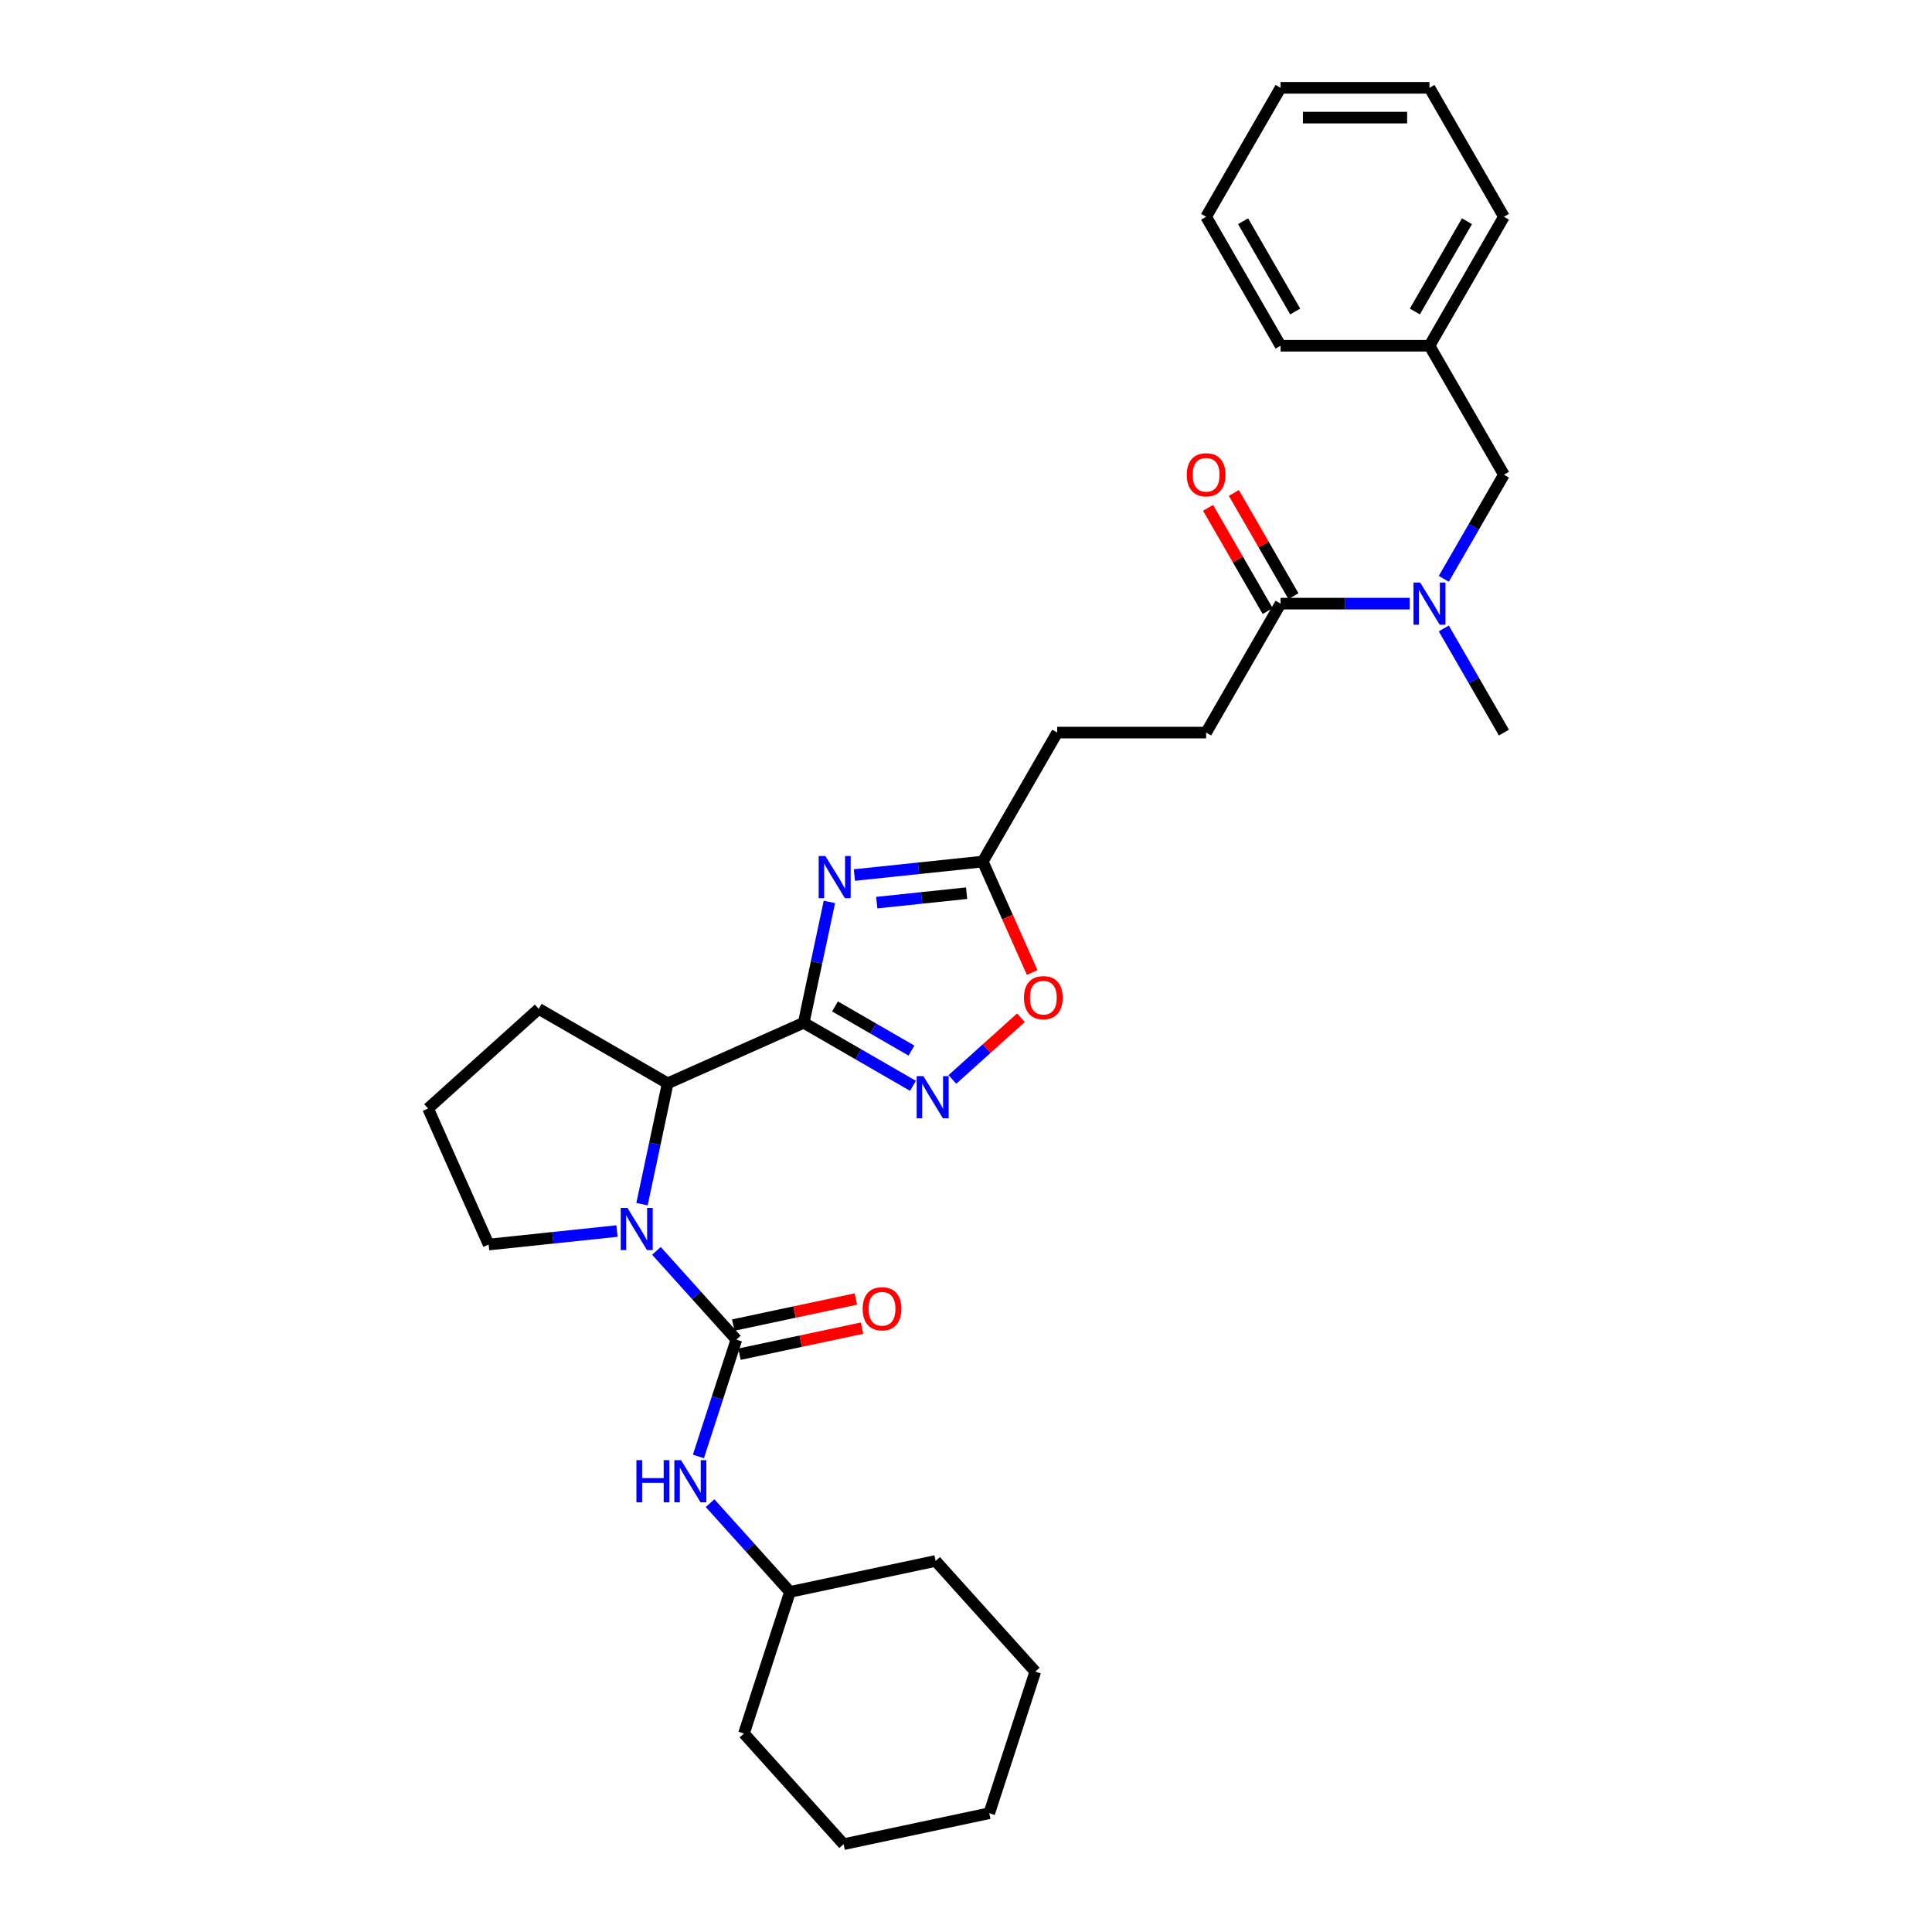 <?xml version='1.0' encoding='iso-8859-1'?>
<svg version='1.1' baseProfile='full'
              xmlns='http://www.w3.org/2000/svg'
                      xmlns:rdkit='http://www.rdkit.org/xml'
                      xmlns:xlink='http://www.w3.org/1999/xlink'
                  xml:space='preserve'
width='1000px' height='1000px' viewBox='0 0 1000 1000'>
<!-- END OF HEADER -->
<rect style='opacity:1.0;fill:#FFFFFF;stroke:none' width='1000' height='1000' x='0' y='0'> </rect>
<path class='bond-0' d='M 416.002,529.38 L 422.649,498.106' style='fill:none;fill-rule:evenodd;stroke:#000000;stroke-width:6px;stroke-linecap:butt;stroke-linejoin:miter;stroke-opacity:1' />
<path class='bond-0' d='M 422.649,498.106 L 429.297,466.832' style='fill:none;fill-rule:evenodd;stroke:#0000FF;stroke-width:6px;stroke-linecap:butt;stroke-linejoin:miter;stroke-opacity:1' />
<path class='bond-3' d='M 416.002,529.38 L 444.273,545.702' style='fill:none;fill-rule:evenodd;stroke:#000000;stroke-width:6px;stroke-linecap:butt;stroke-linejoin:miter;stroke-opacity:1' />
<path class='bond-3' d='M 444.273,545.702 L 472.544,562.025' style='fill:none;fill-rule:evenodd;stroke:#0000FF;stroke-width:6px;stroke-linecap:butt;stroke-linejoin:miter;stroke-opacity:1' />
<path class='bond-3' d='M 432.19,520.927 L 451.98,532.353' style='fill:none;fill-rule:evenodd;stroke:#000000;stroke-width:6px;stroke-linecap:butt;stroke-linejoin:miter;stroke-opacity:1' />
<path class='bond-3' d='M 451.98,532.353 L 471.77,543.779' style='fill:none;fill-rule:evenodd;stroke:#0000FF;stroke-width:6px;stroke-linecap:butt;stroke-linejoin:miter;stroke-opacity:1' />
<path class='bond-4' d='M 416.002,529.38 L 345.592,560.728' style='fill:none;fill-rule:evenodd;stroke:#000000;stroke-width:6px;stroke-linecap:butt;stroke-linejoin:miter;stroke-opacity:1' />
<path class='bond-5' d='M 442.23,452.919 L 475.453,449.427' style='fill:none;fill-rule:evenodd;stroke:#0000FF;stroke-width:6px;stroke-linecap:butt;stroke-linejoin:miter;stroke-opacity:1' />
<path class='bond-5' d='M 475.453,449.427 L 508.676,445.935' style='fill:none;fill-rule:evenodd;stroke:#000000;stroke-width:6px;stroke-linecap:butt;stroke-linejoin:miter;stroke-opacity:1' />
<path class='bond-5' d='M 453.809,467.202 L 477.065,464.757' style='fill:none;fill-rule:evenodd;stroke:#0000FF;stroke-width:6px;stroke-linecap:butt;stroke-linejoin:miter;stroke-opacity:1' />
<path class='bond-5' d='M 477.065,464.757 L 500.321,462.313' style='fill:none;fill-rule:evenodd;stroke:#000000;stroke-width:6px;stroke-linecap:butt;stroke-linejoin:miter;stroke-opacity:1' />
<path class='bond-1' d='M 381.14,693.393 L 360.456,670.421' style='fill:none;fill-rule:evenodd;stroke:#000000;stroke-width:6px;stroke-linecap:butt;stroke-linejoin:miter;stroke-opacity:1' />
<path class='bond-1' d='M 360.456,670.421 L 339.773,647.45' style='fill:none;fill-rule:evenodd;stroke:#0000FF;stroke-width:6px;stroke-linecap:butt;stroke-linejoin:miter;stroke-opacity:1' />
<path class='bond-7' d='M 381.14,693.393 L 371.317,723.623' style='fill:none;fill-rule:evenodd;stroke:#000000;stroke-width:6px;stroke-linecap:butt;stroke-linejoin:miter;stroke-opacity:1' />
<path class='bond-7' d='M 371.317,723.623 L 361.495,753.853' style='fill:none;fill-rule:evenodd;stroke:#0000FF;stroke-width:6px;stroke-linecap:butt;stroke-linejoin:miter;stroke-opacity:1' />
<path class='bond-10' d='M 382.742,700.931 L 414.463,694.189' style='fill:none;fill-rule:evenodd;stroke:#000000;stroke-width:6px;stroke-linecap:butt;stroke-linejoin:miter;stroke-opacity:1' />
<path class='bond-10' d='M 414.463,694.189 L 446.184,687.446' style='fill:none;fill-rule:evenodd;stroke:#FF0000;stroke-width:6px;stroke-linecap:butt;stroke-linejoin:miter;stroke-opacity:1' />
<path class='bond-10' d='M 379.537,685.854 L 411.258,679.111' style='fill:none;fill-rule:evenodd;stroke:#000000;stroke-width:6px;stroke-linecap:butt;stroke-linejoin:miter;stroke-opacity:1' />
<path class='bond-10' d='M 411.258,679.111 L 442.979,672.369' style='fill:none;fill-rule:evenodd;stroke:#FF0000;stroke-width:6px;stroke-linecap:butt;stroke-linejoin:miter;stroke-opacity:1' />
<path class='bond-2' d='M 332.297,623.276 L 338.945,592.002' style='fill:none;fill-rule:evenodd;stroke:#0000FF;stroke-width:6px;stroke-linecap:butt;stroke-linejoin:miter;stroke-opacity:1' />
<path class='bond-2' d='M 338.945,592.002 L 345.592,560.728' style='fill:none;fill-rule:evenodd;stroke:#000000;stroke-width:6px;stroke-linecap:butt;stroke-linejoin:miter;stroke-opacity:1' />
<path class='bond-15' d='M 319.364,637.189 L 286.141,640.681' style='fill:none;fill-rule:evenodd;stroke:#0000FF;stroke-width:6px;stroke-linecap:butt;stroke-linejoin:miter;stroke-opacity:1' />
<path class='bond-15' d='M 286.141,640.681 L 252.918,644.173' style='fill:none;fill-rule:evenodd;stroke:#000000;stroke-width:6px;stroke-linecap:butt;stroke-linejoin:miter;stroke-opacity:1' />
<path class='bond-6' d='M 492.953,558.728 L 510.687,542.76' style='fill:none;fill-rule:evenodd;stroke:#0000FF;stroke-width:6px;stroke-linecap:butt;stroke-linejoin:miter;stroke-opacity:1' />
<path class='bond-6' d='M 510.687,542.76 L 528.422,526.792' style='fill:none;fill-rule:evenodd;stroke:#FF0000;stroke-width:6px;stroke-linecap:butt;stroke-linejoin:miter;stroke-opacity:1' />
<path class='bond-18' d='M 345.592,560.728 L 278.846,522.192' style='fill:none;fill-rule:evenodd;stroke:#000000;stroke-width:6px;stroke-linecap:butt;stroke-linejoin:miter;stroke-opacity:1' />
<path class='bond-14' d='M 508.676,445.935 L 547.213,379.189' style='fill:none;fill-rule:evenodd;stroke:#000000;stroke-width:6px;stroke-linecap:butt;stroke-linejoin:miter;stroke-opacity:1' />
<path class='bond-31' d='M 508.676,445.935 L 521.465,474.658' style='fill:none;fill-rule:evenodd;stroke:#000000;stroke-width:6px;stroke-linecap:butt;stroke-linejoin:miter;stroke-opacity:1' />
<path class='bond-31' d='M 521.465,474.658 L 534.253,503.381' style='fill:none;fill-rule:evenodd;stroke:#FF0000;stroke-width:6px;stroke-linecap:butt;stroke-linejoin:miter;stroke-opacity:1' />
<path class='bond-16' d='M 367.527,778.026 L 388.211,800.998' style='fill:none;fill-rule:evenodd;stroke:#0000FF;stroke-width:6px;stroke-linecap:butt;stroke-linejoin:miter;stroke-opacity:1' />
<path class='bond-16' d='M 388.211,800.998 L 408.895,823.969' style='fill:none;fill-rule:evenodd;stroke:#000000;stroke-width:6px;stroke-linecap:butt;stroke-linejoin:miter;stroke-opacity:1' />
<path class='bond-8' d='M 662.822,312.442 L 624.285,379.189' style='fill:none;fill-rule:evenodd;stroke:#000000;stroke-width:6px;stroke-linecap:butt;stroke-linejoin:miter;stroke-opacity:1' />
<path class='bond-9' d='M 662.822,312.442 L 696.256,312.442' style='fill:none;fill-rule:evenodd;stroke:#000000;stroke-width:6px;stroke-linecap:butt;stroke-linejoin:miter;stroke-opacity:1' />
<path class='bond-9' d='M 696.256,312.442 L 729.69,312.442' style='fill:none;fill-rule:evenodd;stroke:#0000FF;stroke-width:6px;stroke-linecap:butt;stroke-linejoin:miter;stroke-opacity:1' />
<path class='bond-12' d='M 669.496,308.588 L 654.068,281.866' style='fill:none;fill-rule:evenodd;stroke:#000000;stroke-width:6px;stroke-linecap:butt;stroke-linejoin:miter;stroke-opacity:1' />
<path class='bond-12' d='M 654.068,281.866 L 638.64,255.144' style='fill:none;fill-rule:evenodd;stroke:#FF0000;stroke-width:6px;stroke-linecap:butt;stroke-linejoin:miter;stroke-opacity:1' />
<path class='bond-12' d='M 656.147,316.295 L 640.719,289.573' style='fill:none;fill-rule:evenodd;stroke:#000000;stroke-width:6px;stroke-linecap:butt;stroke-linejoin:miter;stroke-opacity:1' />
<path class='bond-12' d='M 640.719,289.573 L 625.291,262.851' style='fill:none;fill-rule:evenodd;stroke:#FF0000;stroke-width:6px;stroke-linecap:butt;stroke-linejoin:miter;stroke-opacity:1' />
<path class='bond-11' d='M 747.307,299.601 L 762.869,272.648' style='fill:none;fill-rule:evenodd;stroke:#0000FF;stroke-width:6px;stroke-linecap:butt;stroke-linejoin:miter;stroke-opacity:1' />
<path class='bond-11' d='M 762.869,272.648 L 778.43,245.695' style='fill:none;fill-rule:evenodd;stroke:#000000;stroke-width:6px;stroke-linecap:butt;stroke-linejoin:miter;stroke-opacity:1' />
<path class='bond-20' d='M 747.307,325.282 L 762.869,352.235' style='fill:none;fill-rule:evenodd;stroke:#0000FF;stroke-width:6px;stroke-linecap:butt;stroke-linejoin:miter;stroke-opacity:1' />
<path class='bond-20' d='M 762.869,352.235 L 778.43,379.189' style='fill:none;fill-rule:evenodd;stroke:#000000;stroke-width:6px;stroke-linecap:butt;stroke-linejoin:miter;stroke-opacity:1' />
<path class='bond-17' d='M 778.43,245.695 L 739.894,178.948' style='fill:none;fill-rule:evenodd;stroke:#000000;stroke-width:6px;stroke-linecap:butt;stroke-linejoin:miter;stroke-opacity:1' />
<path class='bond-13' d='M 624.285,379.189 L 547.213,379.189' style='fill:none;fill-rule:evenodd;stroke:#000000;stroke-width:6px;stroke-linecap:butt;stroke-linejoin:miter;stroke-opacity:1' />
<path class='bond-32' d='M 252.918,644.173 L 221.57,573.763' style='fill:none;fill-rule:evenodd;stroke:#000000;stroke-width:6px;stroke-linecap:butt;stroke-linejoin:miter;stroke-opacity:1' />
<path class='bond-23' d='M 408.895,823.969 L 385.078,897.269' style='fill:none;fill-rule:evenodd;stroke:#000000;stroke-width:6px;stroke-linecap:butt;stroke-linejoin:miter;stroke-opacity:1' />
<path class='bond-24' d='M 408.895,823.969 L 484.283,807.945' style='fill:none;fill-rule:evenodd;stroke:#000000;stroke-width:6px;stroke-linecap:butt;stroke-linejoin:miter;stroke-opacity:1' />
<path class='bond-21' d='M 739.894,178.948 L 778.43,112.201' style='fill:none;fill-rule:evenodd;stroke:#000000;stroke-width:6px;stroke-linecap:butt;stroke-linejoin:miter;stroke-opacity:1' />
<path class='bond-21' d='M 732.325,161.229 L 759.301,114.506' style='fill:none;fill-rule:evenodd;stroke:#000000;stroke-width:6px;stroke-linecap:butt;stroke-linejoin:miter;stroke-opacity:1' />
<path class='bond-22' d='M 739.894,178.948 L 662.822,178.948' style='fill:none;fill-rule:evenodd;stroke:#000000;stroke-width:6px;stroke-linecap:butt;stroke-linejoin:miter;stroke-opacity:1' />
<path class='bond-19' d='M 278.846,522.192 L 221.57,573.763' style='fill:none;fill-rule:evenodd;stroke:#000000;stroke-width:6px;stroke-linecap:butt;stroke-linejoin:miter;stroke-opacity:1' />
<path class='bond-26' d='M 778.43,112.201 L 739.894,45.455' style='fill:none;fill-rule:evenodd;stroke:#000000;stroke-width:6px;stroke-linecap:butt;stroke-linejoin:miter;stroke-opacity:1' />
<path class='bond-25' d='M 662.822,178.948 L 624.285,112.201' style='fill:none;fill-rule:evenodd;stroke:#000000;stroke-width:6px;stroke-linecap:butt;stroke-linejoin:miter;stroke-opacity:1' />
<path class='bond-25' d='M 670.39,161.229 L 643.415,114.506' style='fill:none;fill-rule:evenodd;stroke:#000000;stroke-width:6px;stroke-linecap:butt;stroke-linejoin:miter;stroke-opacity:1' />
<path class='bond-27' d='M 385.078,897.269 L 436.65,954.545' style='fill:none;fill-rule:evenodd;stroke:#000000;stroke-width:6px;stroke-linecap:butt;stroke-linejoin:miter;stroke-opacity:1' />
<path class='bond-28' d='M 484.283,807.945 L 535.855,865.221' style='fill:none;fill-rule:evenodd;stroke:#000000;stroke-width:6px;stroke-linecap:butt;stroke-linejoin:miter;stroke-opacity:1' />
<path class='bond-29' d='M 624.285,112.201 L 662.822,45.455' style='fill:none;fill-rule:evenodd;stroke:#000000;stroke-width:6px;stroke-linecap:butt;stroke-linejoin:miter;stroke-opacity:1' />
<path class='bond-34' d='M 739.894,45.455 L 662.822,45.455' style='fill:none;fill-rule:evenodd;stroke:#000000;stroke-width:6px;stroke-linecap:butt;stroke-linejoin:miter;stroke-opacity:1' />
<path class='bond-34' d='M 728.333,60.869 L 674.382,60.869' style='fill:none;fill-rule:evenodd;stroke:#000000;stroke-width:6px;stroke-linecap:butt;stroke-linejoin:miter;stroke-opacity:1' />
<path class='bond-33' d='M 436.65,954.545 L 512.038,938.521' style='fill:none;fill-rule:evenodd;stroke:#000000;stroke-width:6px;stroke-linecap:butt;stroke-linejoin:miter;stroke-opacity:1' />
<path class='bond-30' d='M 535.855,865.221 L 512.038,938.521' style='fill:none;fill-rule:evenodd;stroke:#000000;stroke-width:6px;stroke-linecap:butt;stroke-linejoin:miter;stroke-opacity:1' />
<path  class='atom-1' d='M 427.201 443.078
L 434.354 454.639
Q 435.063 455.78, 436.203 457.845
Q 437.344 459.911, 437.406 460.034
L 437.406 443.078
L 440.304 443.078
L 440.304 464.905
L 437.313 464.905
L 429.637 452.265
Q 428.743 450.785, 427.787 449.09
Q 426.862 447.394, 426.585 446.87
L 426.585 464.905
L 423.748 464.905
L 423.748 443.078
L 427.201 443.078
' fill='#0000FF'/>
<path  class='atom-3' d='M 324.743 625.203
L 331.896 636.764
Q 332.605 637.905, 333.746 639.97
Q 334.886 642.036, 334.948 642.159
L 334.948 625.203
L 337.846 625.203
L 337.846 647.03
L 334.855 647.03
L 327.179 634.39
Q 326.285 632.91, 325.329 631.215
Q 324.404 629.519, 324.127 628.995
L 324.127 647.03
L 321.291 647.03
L 321.291 625.203
L 324.743 625.203
' fill='#0000FF'/>
<path  class='atom-4' d='M 477.924 557.003
L 485.076 568.564
Q 485.785 569.704, 486.926 571.77
Q 488.067 573.835, 488.128 573.959
L 488.128 557.003
L 491.026 557.003
L 491.026 578.83
L 488.036 578.83
L 480.359 566.19
Q 479.465 564.71, 478.51 563.014
Q 477.585 561.319, 477.307 560.795
L 477.307 578.83
L 474.471 578.83
L 474.471 557.003
L 477.924 557.003
' fill='#0000FF'/>
<path  class='atom-7' d='M 530.005 516.406
Q 530.005 511.165, 532.595 508.237
Q 535.184 505.308, 540.025 505.308
Q 544.865 505.308, 547.454 508.237
Q 550.044 511.165, 550.044 516.406
Q 550.044 521.709, 547.424 524.73
Q 544.803 527.721, 540.025 527.721
Q 535.215 527.721, 532.595 524.73
Q 530.005 521.74, 530.005 516.406
M 540.025 525.254
Q 543.354 525.254, 545.142 523.035
Q 546.961 520.784, 546.961 516.406
Q 546.961 512.121, 545.142 509.963
Q 543.354 507.774, 540.025 507.774
Q 536.695 507.774, 534.876 509.932
Q 533.088 512.09, 533.088 516.406
Q 533.088 520.815, 534.876 523.035
Q 536.695 525.254, 540.025 525.254
' fill='#FF0000'/>
<path  class='atom-8' d='M 329.407 755.779
L 332.367 755.779
L 332.367 765.059
L 343.527 765.059
L 343.527 755.779
L 346.487 755.779
L 346.487 777.606
L 343.527 777.606
L 343.527 767.525
L 332.367 767.525
L 332.367 777.606
L 329.407 777.606
L 329.407 755.779
' fill='#0000FF'/>
<path  class='atom-8' d='M 352.498 755.779
L 359.651 767.34
Q 360.36 768.481, 361.5 770.547
Q 362.641 772.612, 362.703 772.735
L 362.703 755.779
L 365.601 755.779
L 365.601 777.606
L 362.61 777.606
L 354.934 764.967
Q 354.04 763.487, 353.084 761.791
Q 352.159 760.096, 351.882 759.571
L 351.882 777.606
L 349.045 777.606
L 349.045 755.779
L 352.498 755.779
' fill='#0000FF'/>
<path  class='atom-10' d='M 735.069 301.528
L 742.222 313.089
Q 742.931 314.23, 744.071 316.295
Q 745.212 318.361, 745.274 318.484
L 745.274 301.528
L 748.172 301.528
L 748.172 323.355
L 745.181 323.355
L 737.505 310.715
Q 736.611 309.236, 735.655 307.54
Q 734.73 305.844, 734.453 305.32
L 734.453 323.355
L 731.617 323.355
L 731.617 301.528
L 735.069 301.528
' fill='#0000FF'/>
<path  class='atom-11' d='M 446.509 677.43
Q 446.509 672.189, 449.098 669.26
Q 451.688 666.332, 456.528 666.332
Q 461.368 666.332, 463.958 669.26
Q 466.548 672.189, 466.548 677.43
Q 466.548 682.733, 463.927 685.754
Q 461.307 688.744, 456.528 688.744
Q 451.719 688.744, 449.098 685.754
Q 446.509 682.763, 446.509 677.43
M 456.528 686.278
Q 459.858 686.278, 461.646 684.058
Q 463.465 681.808, 463.465 677.43
Q 463.465 673.145, 461.646 670.987
Q 459.858 668.798, 456.528 668.798
Q 453.199 668.798, 451.38 670.956
Q 449.592 673.114, 449.592 677.43
Q 449.592 681.839, 451.38 684.058
Q 453.199 686.278, 456.528 686.278
' fill='#FF0000'/>
<path  class='atom-13' d='M 614.266 245.757
Q 614.266 240.516, 616.855 237.587
Q 619.445 234.658, 624.285 234.658
Q 629.125 234.658, 631.715 237.587
Q 634.305 240.516, 634.305 245.757
Q 634.305 251.059, 631.684 254.08
Q 629.064 257.071, 624.285 257.071
Q 619.476 257.071, 616.855 254.08
Q 614.266 251.09, 614.266 245.757
M 624.285 254.605
Q 627.615 254.605, 629.403 252.385
Q 631.222 250.134, 631.222 245.757
Q 631.222 241.471, 629.403 239.313
Q 627.615 237.124, 624.285 237.124
Q 620.956 237.124, 619.137 239.282
Q 617.349 241.441, 617.349 245.757
Q 617.349 250.165, 619.137 252.385
Q 620.956 254.605, 624.285 254.605
' fill='#FF0000'/>
</svg>

